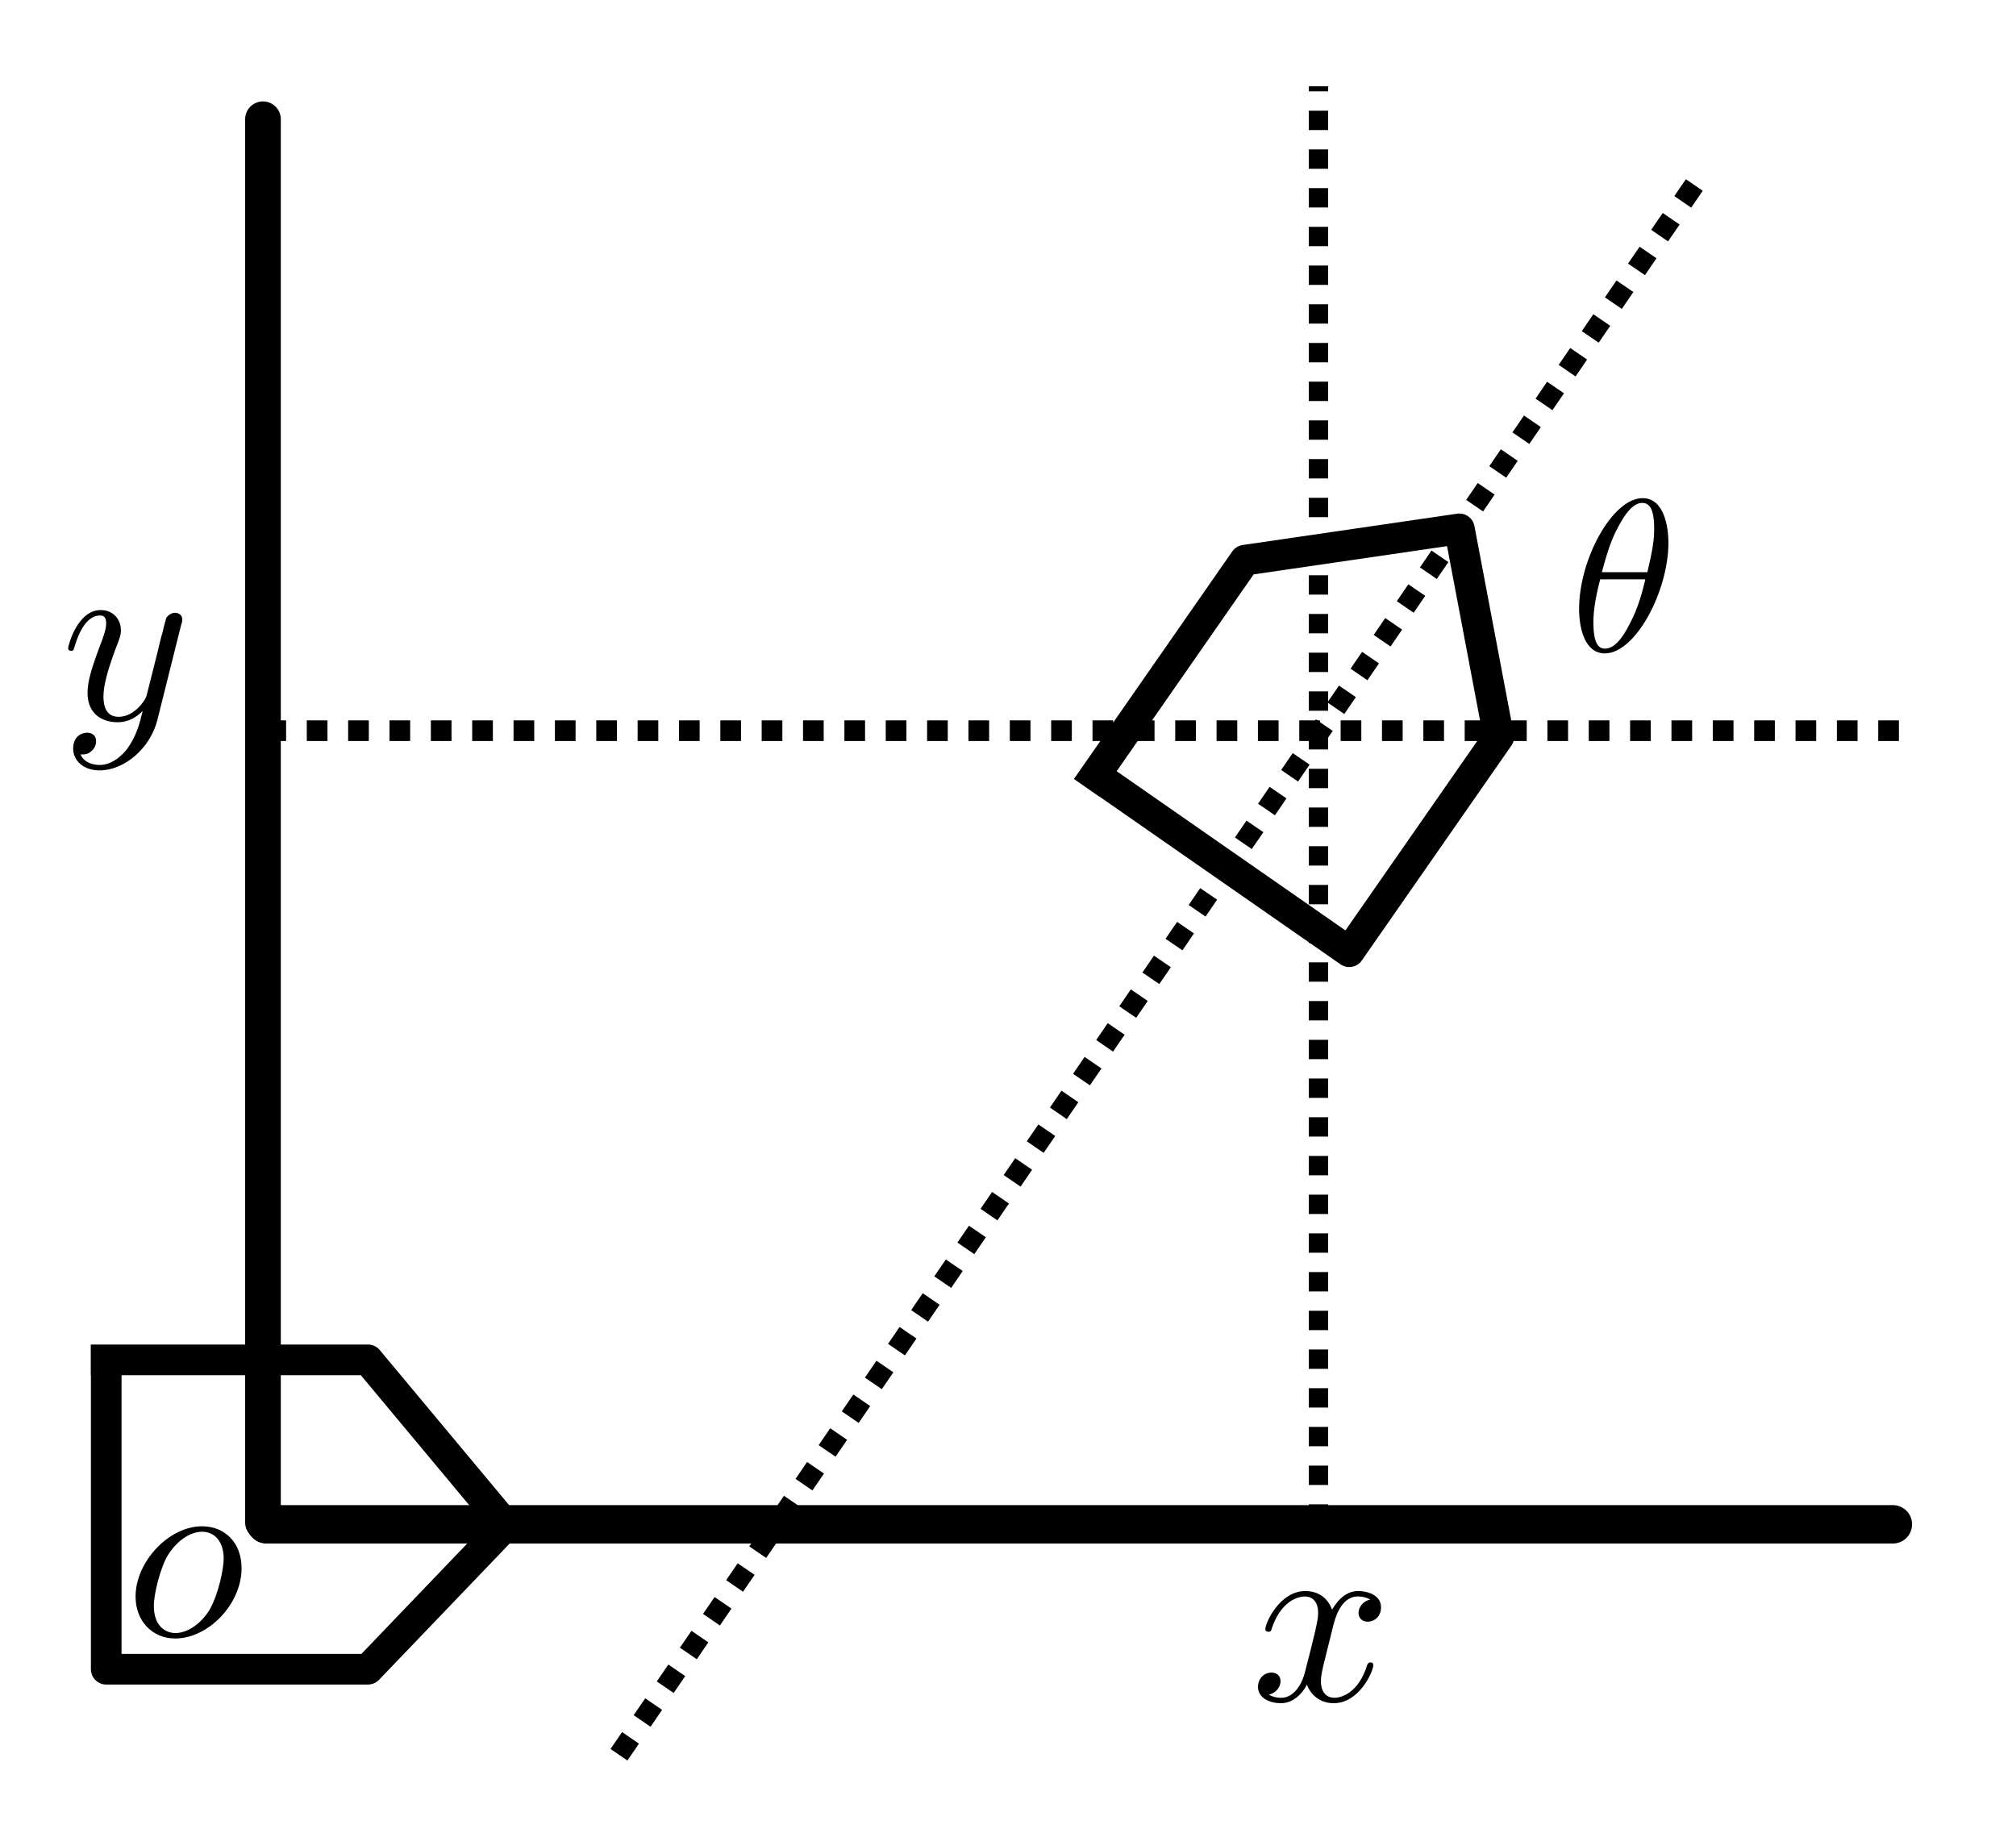 <?xml version="1.0" encoding="UTF-8" standalone="no"?>
<!-- Created with matplotlib (https://matplotlib.org/) -->

<svg
   xmlns:ns1="http://www.iki.fi/pav/software/textext/"
   xmlns:dc="http://purl.org/dc/elements/1.1/"
   xmlns:cc="http://creativecommons.org/ns#"
   xmlns:rdf="http://www.w3.org/1999/02/22-rdf-syntax-ns#"
   xmlns:svg="http://www.w3.org/2000/svg"
   xmlns="http://www.w3.org/2000/svg"
   xmlns:sodipodi="http://sodipodi.sourceforge.net/DTD/sodipodi-0.dtd"
   xmlns:inkscape="http://www.inkscape.org/namespaces/inkscape"
   height="134.242pt"
   version="1.1"
   viewBox="0 0 148.005 134.242"
   width="148.005pt"
   id="svg576"
   sodipodi:docname="coordinate.svg"
   inkscape:version="0.92.5 (2060ec1f9f, 2020-04-08)">
  <sodipodi:namedview
     pagecolor="#ffffff"
     bordercolor="#666666"
     borderopacity="1"
     objecttolerance="10"
     gridtolerance="10"
     guidetolerance="10"
     inkscape:pageopacity="0"
     inkscape:pageshadow="2"
     inkscape:window-width="1920"
     inkscape:window-height="1023"
     id="namedview578"
     showgrid="false"
     inkscape:zoom="4.6354778"
     inkscape:cx="86.48057"
     inkscape:cy="94.232902"
     inkscape:window-x="0"
     inkscape:window-y="28"
     inkscape:window-maximized="1"
     inkscape:current-layer="axes_1"
     fit-margin-top="5"
     fit-margin-left="5"
     fit-margin-bottom="5"
     fit-margin-right="5"
     inkscape:snap-global="true"
     inkscape:pagecheckerboard="true" />
  <defs
     id="defs4"
     style="stroke-linecap:butt;stroke-linejoin:round">
    <marker
       inkscape:stockid="Arrow1Send"
       orient="auto"
       refY="0"
       refX="0"
       id="Arrow1Send"
       style="overflow:visible;stroke-linecap:butt;stroke-linejoin:round"
       inkscape:isstock="true">
      <path
         id="path1614"
         d="M 0,0 5,-5 -12.5,0 5,5 Z"
         style="fill:#000000;fill-opacity:1;fill-rule:evenodd;stroke:#000000;stroke-width:1pt;stroke-linecap:butt;stroke-linejoin:round;stroke-opacity:1"
         transform="matrix(-0.2,0,0,-0.2,-1.2,0)"
         inkscape:connector-curvature="0" />
    </marker>
    <marker
       inkscape:stockid="Arrow1Sstart"
       orient="auto"
       refY="0"
       refX="0"
       id="Arrow1Sstart"
       style="overflow:visible;stroke-linecap:butt;stroke-linejoin:round"
       inkscape:isstock="true">
      <path
         id="path1611"
         d="M 0,0 5,-5 -12.5,0 5,5 Z"
         style="fill:#1f77b4;fill-opacity:1;fill-rule:evenodd;stroke:#1f77b4;stroke-width:1pt;stroke-linecap:butt;stroke-linejoin:round;stroke-opacity:1"
         transform="matrix(0.2,0,0,0.2,1.2,0)"
         inkscape:connector-curvature="0" />
    </marker>
    <style
       type="text/css"
       id="style2">
*{stroke-linecap:butt;stroke-linejoin:round;}
  </style>
    <marker
       inkscape:stockid="Arrow1Sstart"
       orient="auto"
       refY="0"
       refX="0"
       id="Arrow1Sstart-0"
       style="overflow:visible;stroke-linecap:butt;stroke-linejoin:round"
       inkscape:isstock="true">
      <path
         inkscape:connector-curvature="0"
         id="path1611-5"
         d="M 0,0 5,-5 -12.5,0 5,5 Z"
         style="fill:#000000;fill-opacity:1;fill-rule:evenodd;stroke:#000000;stroke-width:1pt;stroke-linecap:butt;stroke-linejoin:round;stroke-opacity:1"
         transform="matrix(0.2,0,0,0.2,1.2,0)" />
    </marker>
    <marker
       inkscape:stockid="Arrow1Send"
       orient="auto"
       refY="0"
       refX="0"
       id="Arrow1Send-8"
       style="overflow:visible;stroke-linecap:butt;stroke-linejoin:round"
       inkscape:isstock="true">
      <path
         inkscape:connector-curvature="0"
         id="path1614-5"
         d="M 0,0 5,-5 -12.5,0 5,5 Z"
         style="fill:#000000;fill-opacity:1;fill-rule:evenodd;stroke:#000000;stroke-width:1pt;stroke-linecap:butt;stroke-linejoin:round;stroke-opacity:1"
         transform="matrix(-0.2,0,0,-0.2,-1.2,0)" />
    </marker>
    <marker
       inkscape:stockid="Arrow1Sstart"
       orient="auto"
       refY="0"
       refX="0"
       id="Arrow1Sstart-0-0"
       style="overflow:visible;stroke-linecap:butt;stroke-linejoin:round"
       inkscape:isstock="true">
      <path
         inkscape:connector-curvature="0"
         id="path1611-5-7"
         d="M 0,0 5,-5 -12.5,0 5,5 Z"
         style="fill:#000000;fill-opacity:1;fill-rule:evenodd;stroke:#000000;stroke-width:1pt;stroke-linecap:butt;stroke-linejoin:round;stroke-opacity:1"
         transform="matrix(0.2,0,0,0.2,1.2,0)" />
    </marker>
    <marker
       inkscape:stockid="Arrow1Send"
       orient="auto"
       refY="0"
       refX="0"
       id="Arrow1Send-8-3"
       style="overflow:visible;stroke-linecap:butt;stroke-linejoin:round"
       inkscape:isstock="true">
      <path
         inkscape:connector-curvature="0"
         id="path1614-5-8"
         d="M 0,0 5,-5 -12.5,0 5,5 Z"
         style="fill:#000000;fill-opacity:1;fill-rule:evenodd;stroke:#000000;stroke-width:1pt;stroke-linecap:butt;stroke-linejoin:round;stroke-opacity:1"
         transform="matrix(-0.2,0,0,-0.2,-1.2,0)" />
    </marker>
    <marker
       inkscape:stockid="Arrow1Send"
       orient="auto"
       refY="0"
       refX="0"
       id="Arrow1Send-8-3-1"
       style="overflow:visible;stroke-linecap:butt;stroke-linejoin:round"
       inkscape:isstock="true">
      <path
         inkscape:connector-curvature="0"
         id="path1614-5-8-2"
         d="M 0,0 5,-5 -12.5,0 5,5 Z"
         style="fill:#1f77b4;fill-opacity:1;fill-rule:evenodd;stroke:#1f77b4;stroke-width:1pt;stroke-linecap:butt;stroke-linejoin:round;stroke-opacity:1"
         transform="matrix(-0.2,0,0,-0.2,-1.2,0)" />
    </marker>
    <marker
       inkscape:stockid="Arrow1Sstart"
       orient="auto"
       refY="0"
       refX="0"
       id="Arrow1Sstart-1"
       style="overflow:visible;stroke-linecap:butt;stroke-linejoin:round"
       inkscape:isstock="true">
      <path
         id="path1611-9"
         d="M 0,0 5,-5 -12.5,0 5,5 Z"
         style="fill:#9467bd;fill-opacity:1;fill-rule:evenodd;stroke:#9467bd;stroke-width:1pt;stroke-linecap:butt;stroke-linejoin:round;stroke-opacity:1"
         transform="matrix(0.2,0,0,0.2,1.2,0)"
         inkscape:connector-curvature="0" />
    </marker>
    <marker
       inkscape:stockid="Arrow1Send"
       orient="auto"
       refY="0"
       refX="0"
       id="Arrow1Send-8-3-1-0"
       style="overflow:visible;stroke-linecap:butt;stroke-linejoin:round"
       inkscape:isstock="true">
      <path
         inkscape:connector-curvature="0"
         id="path1614-5-8-2-5"
         d="M 0,0 5,-5 -12.5,0 5,5 Z"
         style="fill:#9467bd;fill-opacity:1;fill-rule:evenodd;stroke:#9467bd;stroke-width:1pt;stroke-linecap:butt;stroke-linejoin:round;stroke-opacity:1"
         transform="matrix(-0.2,0,0,-0.2,-1.2,0)" />
    </marker>
    <marker
       inkscape:stockid="Arrow1Sstart"
       orient="auto"
       refY="0"
       refX="0"
       id="Arrow1Sstart-1-6"
       style="overflow:visible;stroke-linecap:butt;stroke-linejoin:round"
       inkscape:isstock="true">
      <path
         id="path1611-9-0"
         d="M 0,0 5,-5 -12.5,0 5,5 Z"
         style="fill:#ff0000;fill-opacity:1;fill-rule:evenodd;stroke:#ff0000;stroke-width:1pt;stroke-linecap:butt;stroke-linejoin:round;stroke-opacity:1"
         transform="matrix(0.2,0,0,0.2,1.2,0)"
         inkscape:connector-curvature="0" />
    </marker>
    <marker
       inkscape:stockid="Arrow1Send"
       orient="auto"
       refY="0"
       refX="0"
       id="Arrow1Send-8-3-1-0-6"
       style="overflow:visible;stroke-linecap:butt;stroke-linejoin:round"
       inkscape:isstock="true">
      <path
         inkscape:connector-curvature="0"
         id="path1614-5-8-2-5-6"
         d="M 0,0 5,-5 -12.5,0 5,5 Z"
         style="fill:#ff0000;fill-opacity:1;fill-rule:evenodd;stroke:#ff0000;stroke-width:1pt;stroke-linecap:butt;stroke-linejoin:round;stroke-opacity:1"
         transform="matrix(-0.2,0,0,-0.2,-1.2,0)" />
    </marker>
  </defs>
  <g
     id="figure_1"
     style="stroke-linecap:butt;stroke-linejoin:round"
     transform="translate(-35.404,-57.051)">
    <g
       id="patch_1"
       style="stroke-linecap:butt;stroke-linejoin:round" />
    <g
       id="axes_1"
       style="stroke-linecap:butt;stroke-linejoin:round">
      <path
         style="fill:none;stroke:#000000;stroke-width:1.518;stroke-linecap:butt;stroke-linejoin:miter;stroke-miterlimit:4;stroke-dasharray:1.518, 1.518;stroke-dashoffset:0;stroke-opacity:1"
         d="M 54.891,110.692 H 175.298"
         id="path792-9"
         inkscape:connector-curvature="0" />
      <path
         style="fill:none;stroke:#000000;stroke-width:1.421;stroke-linecap:butt;stroke-linejoin:miter;stroke-miterlimit:4;stroke-dasharray:1.421, 1.421;stroke-dashoffset:0;stroke-opacity:1"
         d="M 132.199,168.909 V 63.384"
         id="path792"
         inkscape:connector-curvature="0" />
      <path
         style="fill:#000000;stroke:#000000;stroke-width:2.619;stroke-linecap:round;stroke-linejoin:miter;stroke-miterlimit:4;stroke-dasharray:none;stroke-opacity:1;marker-end:url(#Arrow1Send-8)"
         d="M 54.71,168.815 V 65.805"
         id="path792-5"
         inkscape:connector-curvature="0" />
      <path
         style="fill:#000000;stroke:#000000;stroke-width:2.819;stroke-linecap:round;stroke-linejoin:miter;stroke-miterlimit:4;stroke-dasharray:none;stroke-opacity:1;marker-end:url(#Arrow1Send-8-3)"
         d="M 54.948,168.954 H 174.37"
         id="path792-5-2"
         inkscape:connector-curvature="0" />
      <g
         id="g7710"
         style="stroke-linecap:butt;stroke-linejoin:round"
         ns1:jacobian_sqrt="1.5"
         ns1:alignment="middle center"
         ns1:scale="1.5"
         ns1:preamble="/usr/share/inkscape/extensions/textext/default_packages.tex"
         ns1:text="$y_\\mathrm{curve}$"
         ns1:pdfconverter="pdf2svg"
         ns1:texconverter="pdflatex"
         ns1:version="0.11.0"
         transform="matrix(1.5,0,0,1.5,-151.95,-84.22)" />
      <g
         id="g2545"
         style="stroke-linecap:butt;stroke-linejoin:round"
         ns1:jacobian_sqrt="1.6"
         inkscapeversion="0.92.5"
         ns1:alignment="middle center"
         ns1:scale="1.6"
         ns1:preamble="/usr/share/inkscape/extensions/textext/default_packages.tex"
         ns1:text="$x$"
         ns1:pdfconverter="pdf2svg"
         ns1:texconverter="pdflatex"
         ns1:version="0.11.0"
         transform="matrix(1.824,0,0,1.824,-144.034,-63.923)">
        <g
           style="stroke-linecap:butt;stroke-linejoin:round"
           id="g2543">
          <g
             id="g2541"
             style="fill:#000000;fill-opacity:1;stroke-linecap:butt;stroke-linejoin:round">
            <path
               id="path2539"
               transform="translate(148.712,134.765)"
               d="M 3.328,-3.016 C 3.391,-3.266 3.625,-4.188 4.312,-4.188 c 0.047,0 0.297,0 0.5,0.125 C 4.531,-4 4.344,-3.766 4.344,-3.516 c 0,0.156 0.109,0.344 0.375,0.344 0.219,0 0.531,-0.172 0.531,-0.578 0,-0.516 -0.578,-0.656 -0.922,-0.656 -0.578,0 -0.922,0.531 -1.047,0.75 -0.25,-0.656 -0.781,-0.75 -1.078,-0.75 -1.031,0 -1.609,1.281 -1.609,1.531 0,0.109 0.109,0.109 0.125,0.109 0.078,0 0.109,-0.031 0.125,-0.109 0.344,-1.062 1,-1.312 1.344,-1.312 0.188,0 0.531,0.094 0.531,0.672 0,0.312 -0.172,0.969 -0.531,2.375 -0.156,0.609 -0.516,1.031 -0.953,1.031 -0.062,0 -0.281,0 -0.5,-0.125 0.25,-0.062 0.469,-0.266 0.469,-0.547 0,-0.266 -0.219,-0.344 -0.359,-0.344 -0.312,0 -0.547,0.25 -0.547,0.578 0,0.453 0.484,0.656 0.922,0.656 0.672,0 1.031,-0.703 1.047,-0.75 0.125,0.359 0.484,0.75 1.078,0.75 1.031,0 1.594,-1.281 1.594,-1.531 0,-0.109 -0.078,-0.109 -0.109,-0.109 -0.094,0 -0.109,0.047 -0.141,0.109 -0.328,1.078 -1,1.312 -1.312,1.312 -0.391,0 -0.547,-0.312 -0.547,-0.656 0,-0.219 0.047,-0.438 0.156,-0.875 z m 0,0"
               style="stroke:none;stroke-width:0;stroke-linecap:butt;stroke-linejoin:round"
               inkscape:connector-curvature="0" />
          </g>
        </g>
      </g>
      <g
         id="g2737"
         style="stroke-linecap:butt;stroke-linejoin:round"
         ns1:jacobian_sqrt="1.6"
         inkscapeversion="0.92.5"
         ns1:alignment="middle center"
         ns1:scale="1.6"
         ns1:preamble="/usr/share/inkscape/extensions/textext/default_packages.tex"
         ns1:text="$y$"
         ns1:pdfconverter="pdf2svg"
         ns1:texconverter="pdflatex"
         ns1:version="0.11.0"
         transform="matrix(1.824,0,0,1.824,-231.388,-135.938)">
        <g
           style="stroke-linecap:butt;stroke-linejoin:round"
           id="g2735">
          <g
             id="g2733"
             style="fill:#000000;fill-opacity:1;stroke-linecap:butt;stroke-linejoin:round">
            <path
               id="path2731"
               transform="translate(148.712,134.765)"
               d="m 4.844,-3.797 c 0.047,-0.141 0.047,-0.156 0.047,-0.234 0,-0.172 -0.141,-0.266 -0.297,-0.266 -0.094,0 -0.25,0.062 -0.344,0.203 -0.016,0.062 -0.109,0.359 -0.141,0.547 -0.078,0.25 -0.141,0.531 -0.203,0.797 l -0.453,1.797 c -0.031,0.141 -0.469,0.844 -1.125,0.844 -0.5,0 -0.609,-0.438 -0.609,-0.812 C 1.719,-1.375 1.891,-2 2.219,-2.875 2.375,-3.281 2.422,-3.391 2.422,-3.594 c 0,-0.438 -0.312,-0.812 -0.812,-0.812 -0.953,0 -1.312,1.453 -1.312,1.531 0,0.109 0.094,0.109 0.109,0.109 0.109,0 0.109,-0.031 0.156,-0.188 0.281,-0.938 0.672,-1.234 1.016,-1.234 0.078,0 0.25,0 0.25,0.312 0,0.25 -0.109,0.516 -0.172,0.703 -0.406,1.062 -0.578,1.625 -0.578,2.094 0,0.891 0.625,1.188 1.219,1.188 0.391,0 0.719,-0.172 1,-0.453 -0.125,0.516 -0.25,1.016 -0.641,1.547 -0.266,0.328 -0.641,0.625 -1.094,0.625 -0.141,0 -0.594,-0.031 -0.766,-0.422 0.156,0 0.297,0 0.422,-0.125 C 1.328,1.203 1.422,1.062 1.422,0.875 1.422,0.562 1.156,0.531 1.062,0.531 0.828,0.531 0.5,0.688 0.5,1.172 c 0,0.5 0.438,0.875 1.062,0.875 1.016,0 2.047,-0.906 2.328,-2.031 z m 0,0"
               style="stroke:none;stroke-width:0;stroke-linecap:butt;stroke-linejoin:round"
               inkscape:connector-curvature="0" />
          </g>
        </g>
      </g>
      <g
         id="g2847"
         style="stroke-linecap:butt;stroke-linejoin:round"
         ns1:jacobian_sqrt="1.6"
         inkscapeversion="0.92.5"
         ns1:alignment="middle center"
         ns1:scale="1.6"
         ns1:preamble="/usr/share/inkscape/extensions/textext/default_packages.tex"
         ns1:text="$o$"
         ns1:pdfconverter="pdf2svg"
         ns1:texconverter="pdflatex"
         ns1:version="0.11.0"
         transform="matrix(1.824,0,0,1.824,-226.634,-68.675)">
        <g
           style="stroke-linecap:butt;stroke-linejoin:round"
           id="g2845">
          <g
             id="g2843"
             style="fill:#000000;fill-opacity:1;stroke-linecap:butt;stroke-linejoin:round">
            <path
               id="path2841"
               transform="translate(148.712,134.765)"
               d="m 4.672,-2.719 c 0,-1.047 -0.688,-1.688 -1.594,-1.688 -1.328,0 -2.672,1.422 -2.672,2.828 0,0.984 0.672,1.688 1.594,1.688 1.328,0 2.672,-1.375 2.672,-2.828 z m -2.656,2.609 c -0.438,0 -0.875,-0.312 -0.875,-1.094 0,-0.484 0.266,-1.562 0.578,-2.062 0.5,-0.766 1.078,-0.922 1.359,-0.922 0.578,0 0.875,0.484 0.875,1.078 0,0.391 -0.203,1.438 -0.578,2.078 -0.359,0.578 -0.906,0.922 -1.359,0.922 z m 0,0"
               style="stroke:none;stroke-width:0;stroke-linecap:butt;stroke-linejoin:round"
               inkscape:connector-curvature="0" />
          </g>
        </g>
      </g>
      <path
         style="fill:none;stroke:#000000;stroke-width:2.25;stroke-linecap:square;stroke-linejoin:miter;stroke-miterlimit:4;stroke-dasharray:none;stroke-opacity:1"
         d="m 43.203,156.904 v 22.687 H 62.419 L 72.548,169.024 62.419,156.88 H 43.192"
         id="path1057"
         inkscape:connector-curvature="0"
         sodipodi:nodetypes="cccccc" />
      <path
         style="fill:none;stroke:#000000;stroke-width:2.25;stroke-linecap:square;stroke-linejoin:miter;stroke-miterlimit:4;stroke-dasharray:none;stroke-opacity:1"
         d="m 115.838,113.961 18.621,12.959 10.977,-15.772 -2.892,-15.272 -15.749,2.299 -10.983,15.782"
         id="path1057-8"
         inkscape:connector-curvature="0"
         sodipodi:nodetypes="cccccc" />
      <path
         style="fill:none;stroke:#000000;stroke-width:1.502;stroke-linecap:butt;stroke-linejoin:miter;stroke-miterlimit:4;stroke-dasharray:1.502, 1.502;stroke-dashoffset:0;stroke-opacity:1"
         d="M 80.846,185.869 160.426,69.705"
         id="path792-1"
         inkscape:connector-curvature="0" />
      <g
         id="g1141"
         style="stroke-linecap:butt;stroke-linejoin:round"
         ns1:jacobian_sqrt="1.596"
         inkscapeversion="0.92.5"
         ns1:alignment="middle center"
         ns1:scale="1.596"
         ns1:preamble="/usr/share/inkscape/extensions/textext/default_packages.tex"
         ns1:text="$\\theta$"
         ns1:pdfconverter="pdf2svg"
         ns1:texconverter="pdflatex"
         ns1:version="0.11.0"
         transform="matrix(1.596,0,0,1.596,-86.683,-110.243)">
        <g
           style="stroke-linecap:butt;stroke-linejoin:round"
           id="surface1">
          <g
             id="g1138"
             style="fill:#000000;fill-opacity:1;stroke-linecap:butt;stroke-linejoin:round">
            <path
               id="path1136"
               transform="translate(148.712,134.765)"
               d="m 4.531,-4.984 c 0,-0.656 -0.172,-2.047 -1.188,-2.047 -1.391,0 -2.922,2.812 -2.922,5.094 0,0.938 0.281,2.047 1.188,2.047 1.406,0 2.922,-2.859 2.922,-5.094 z M 1.469,-3.625 C 1.641,-4.25 1.844,-5.047 2.25,-5.766 2.516,-6.25 2.875,-6.812 3.328,-6.812 c 0.484,0 0.547,0.641 0.547,1.203 0,0.5 -0.078,1 -0.312,1.984 z m 2,0.328 C 3.359,-2.844 3.156,-2 2.766,-1.281 c -0.344,0.688 -0.719,1.172 -1.156,1.172 -0.328,0 -0.531,-0.297 -0.531,-1.219 0,-0.422 0.062,-1 0.312,-1.969 z m 0,0"
               style="stroke:none;stroke-width:0;stroke-linecap:butt;stroke-linejoin:round"
               inkscape:connector-curvature="0" />
          </g>
        </g>
      </g>
    </g>
  </g>
  <defs
     id="defs574">
    <clipPath
       id="p5f405e7266"
       style="stroke-linecap:butt;stroke-linejoin:round">
      <rect
         height="150.28"
         width="163.475"
         x="41.725"
         y="25.102"
         id="rect571"
         style="stroke-linecap:butt;stroke-linejoin:round" />
    </clipPath>
  </defs>
</svg>
